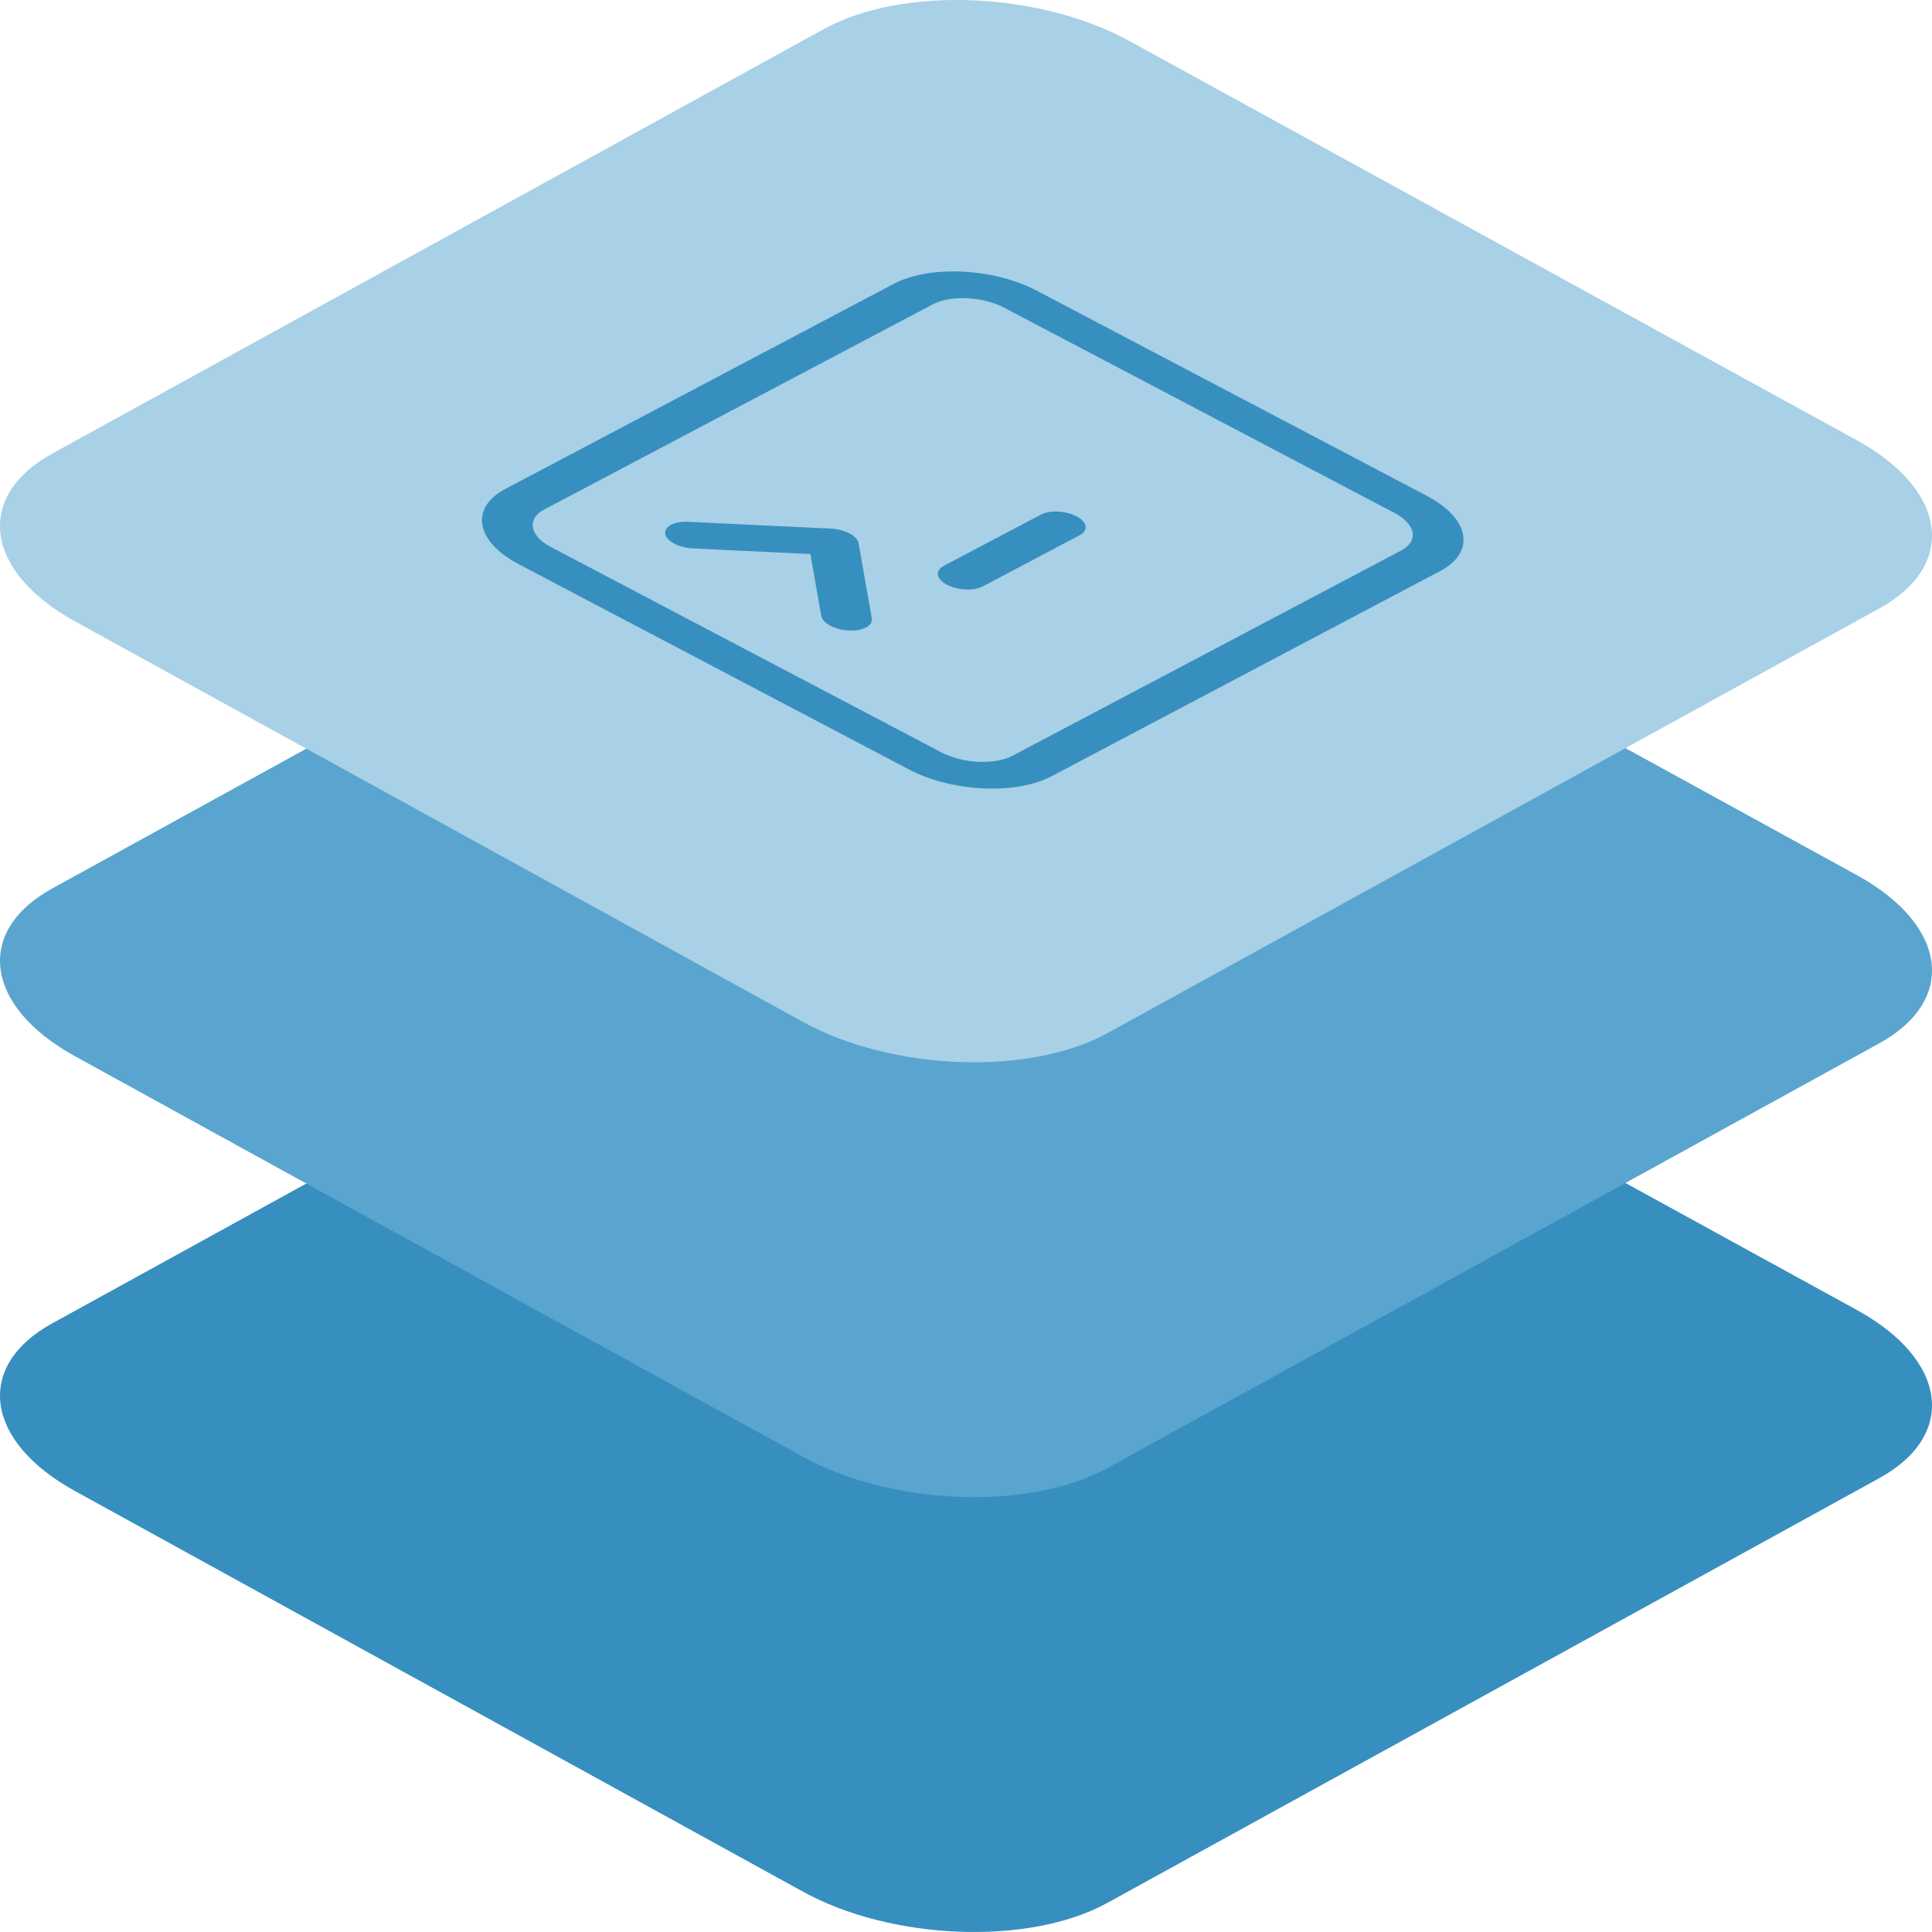 <?xml version="1.0" encoding="UTF-8"?>
<svg xmlns="http://www.w3.org/2000/svg" xmlns:xlink="http://www.w3.org/1999/xlink" width="60px" height="60px" viewBox="0 0 60 60" version="1.1">
  <title>Icon/Layered/Blue/Console</title>
  <g id="Icon/Layered/Blue/Console" stroke="none" stroke-width="1" fill="none" fill-rule="evenodd">
    <path d="M2.32,46.301 L24.901,58.728 C27.668,60.267 31.955,60.434 34.389,59.097 L58.363,45.906 C60.788,44.569 60.484,42.238 57.681,40.691 L35.072,28.282 C32.259,26.743 28.018,26.576 25.584,27.912 L1.61,41.104 C-0.778,42.423 -0.483,44.753 2.32,46.301 Z" id="Path-Copy-34" fill="#378FBF" fill-rule="nonzero"></path>
    <path d="M2.32,32.797 L24.901,45.223 C27.668,46.762 31.955,46.929 34.389,45.592 L58.363,32.401 C60.788,31.064 60.484,28.734 57.681,27.186 L35.072,14.777 C32.259,13.238 28.018,13.071 25.584,14.408 L1.61,27.599 C-0.778,28.918 -0.483,31.249 2.32,32.797 Z" id="Path-Copy-36" fill="#59A5CF" fill-rule="nonzero"></path>
    <path d="M2.32,19.292 L24.901,31.718 C27.668,33.257 31.955,33.424 34.389,32.088 L58.363,18.896 C60.788,17.559 60.484,15.229 57.681,13.681 L35.072,1.272 C32.259,-0.267 28.018,-0.434 25.584,0.903 L1.61,14.094 C-0.778,15.414 -0.483,17.744 2.32,19.292 Z" id="Path-Copy-39" fill="#A8D0E6" fill-rule="nonzero"></path>
    <path d="M27.76,8.813 C28.871,8.227 30.856,8.322 32.195,9.026 L44.312,15.399 C45.651,16.103 45.835,17.149 44.725,17.735 L32.659,24.106 C31.548,24.693 29.562,24.598 28.224,23.894 L16.107,17.52 C14.768,16.817 14.583,15.77 15.694,15.184 L27.76,8.813 Z M16.906,15.821 C16.351,16.115 16.443,16.638 17.112,16.99 L29.23,23.363 C29.899,23.715 30.891,23.762 31.447,23.469 L43.513,17.098 C44.068,16.805 43.976,16.282 43.307,15.93 L31.189,9.557 C30.52,9.205 29.527,9.157 28.972,9.45 L16.906,15.821 Z M32.324,15.982 C32.601,15.835 33.098,15.859 33.432,16.035 C33.767,16.211 33.813,16.473 33.535,16.619 L30.519,18.212 C30.241,18.359 29.745,18.335 29.41,18.159 C29.076,17.983 29.029,17.721 29.307,17.575 L32.324,15.982 Z M20.727,16.379 C20.845,16.258 21.09,16.191 21.371,16.205 L25.805,16.417 C26.013,16.427 26.221,16.48 26.382,16.565 C26.543,16.65 26.644,16.759 26.663,16.869 L27.075,19.205 C27.101,19.353 26.976,19.482 26.746,19.545 C26.516,19.607 26.217,19.592 25.961,19.507 C25.705,19.421 25.532,19.278 25.506,19.13 L25.167,17.206 L21.517,17.032 C21.236,17.018 20.963,16.927 20.8,16.792 C20.637,16.658 20.61,16.5 20.727,16.379 Z" id="Combined-Shape" fill="#378FBF" fill-rule="nonzero"></path>
  </g>
</svg>

